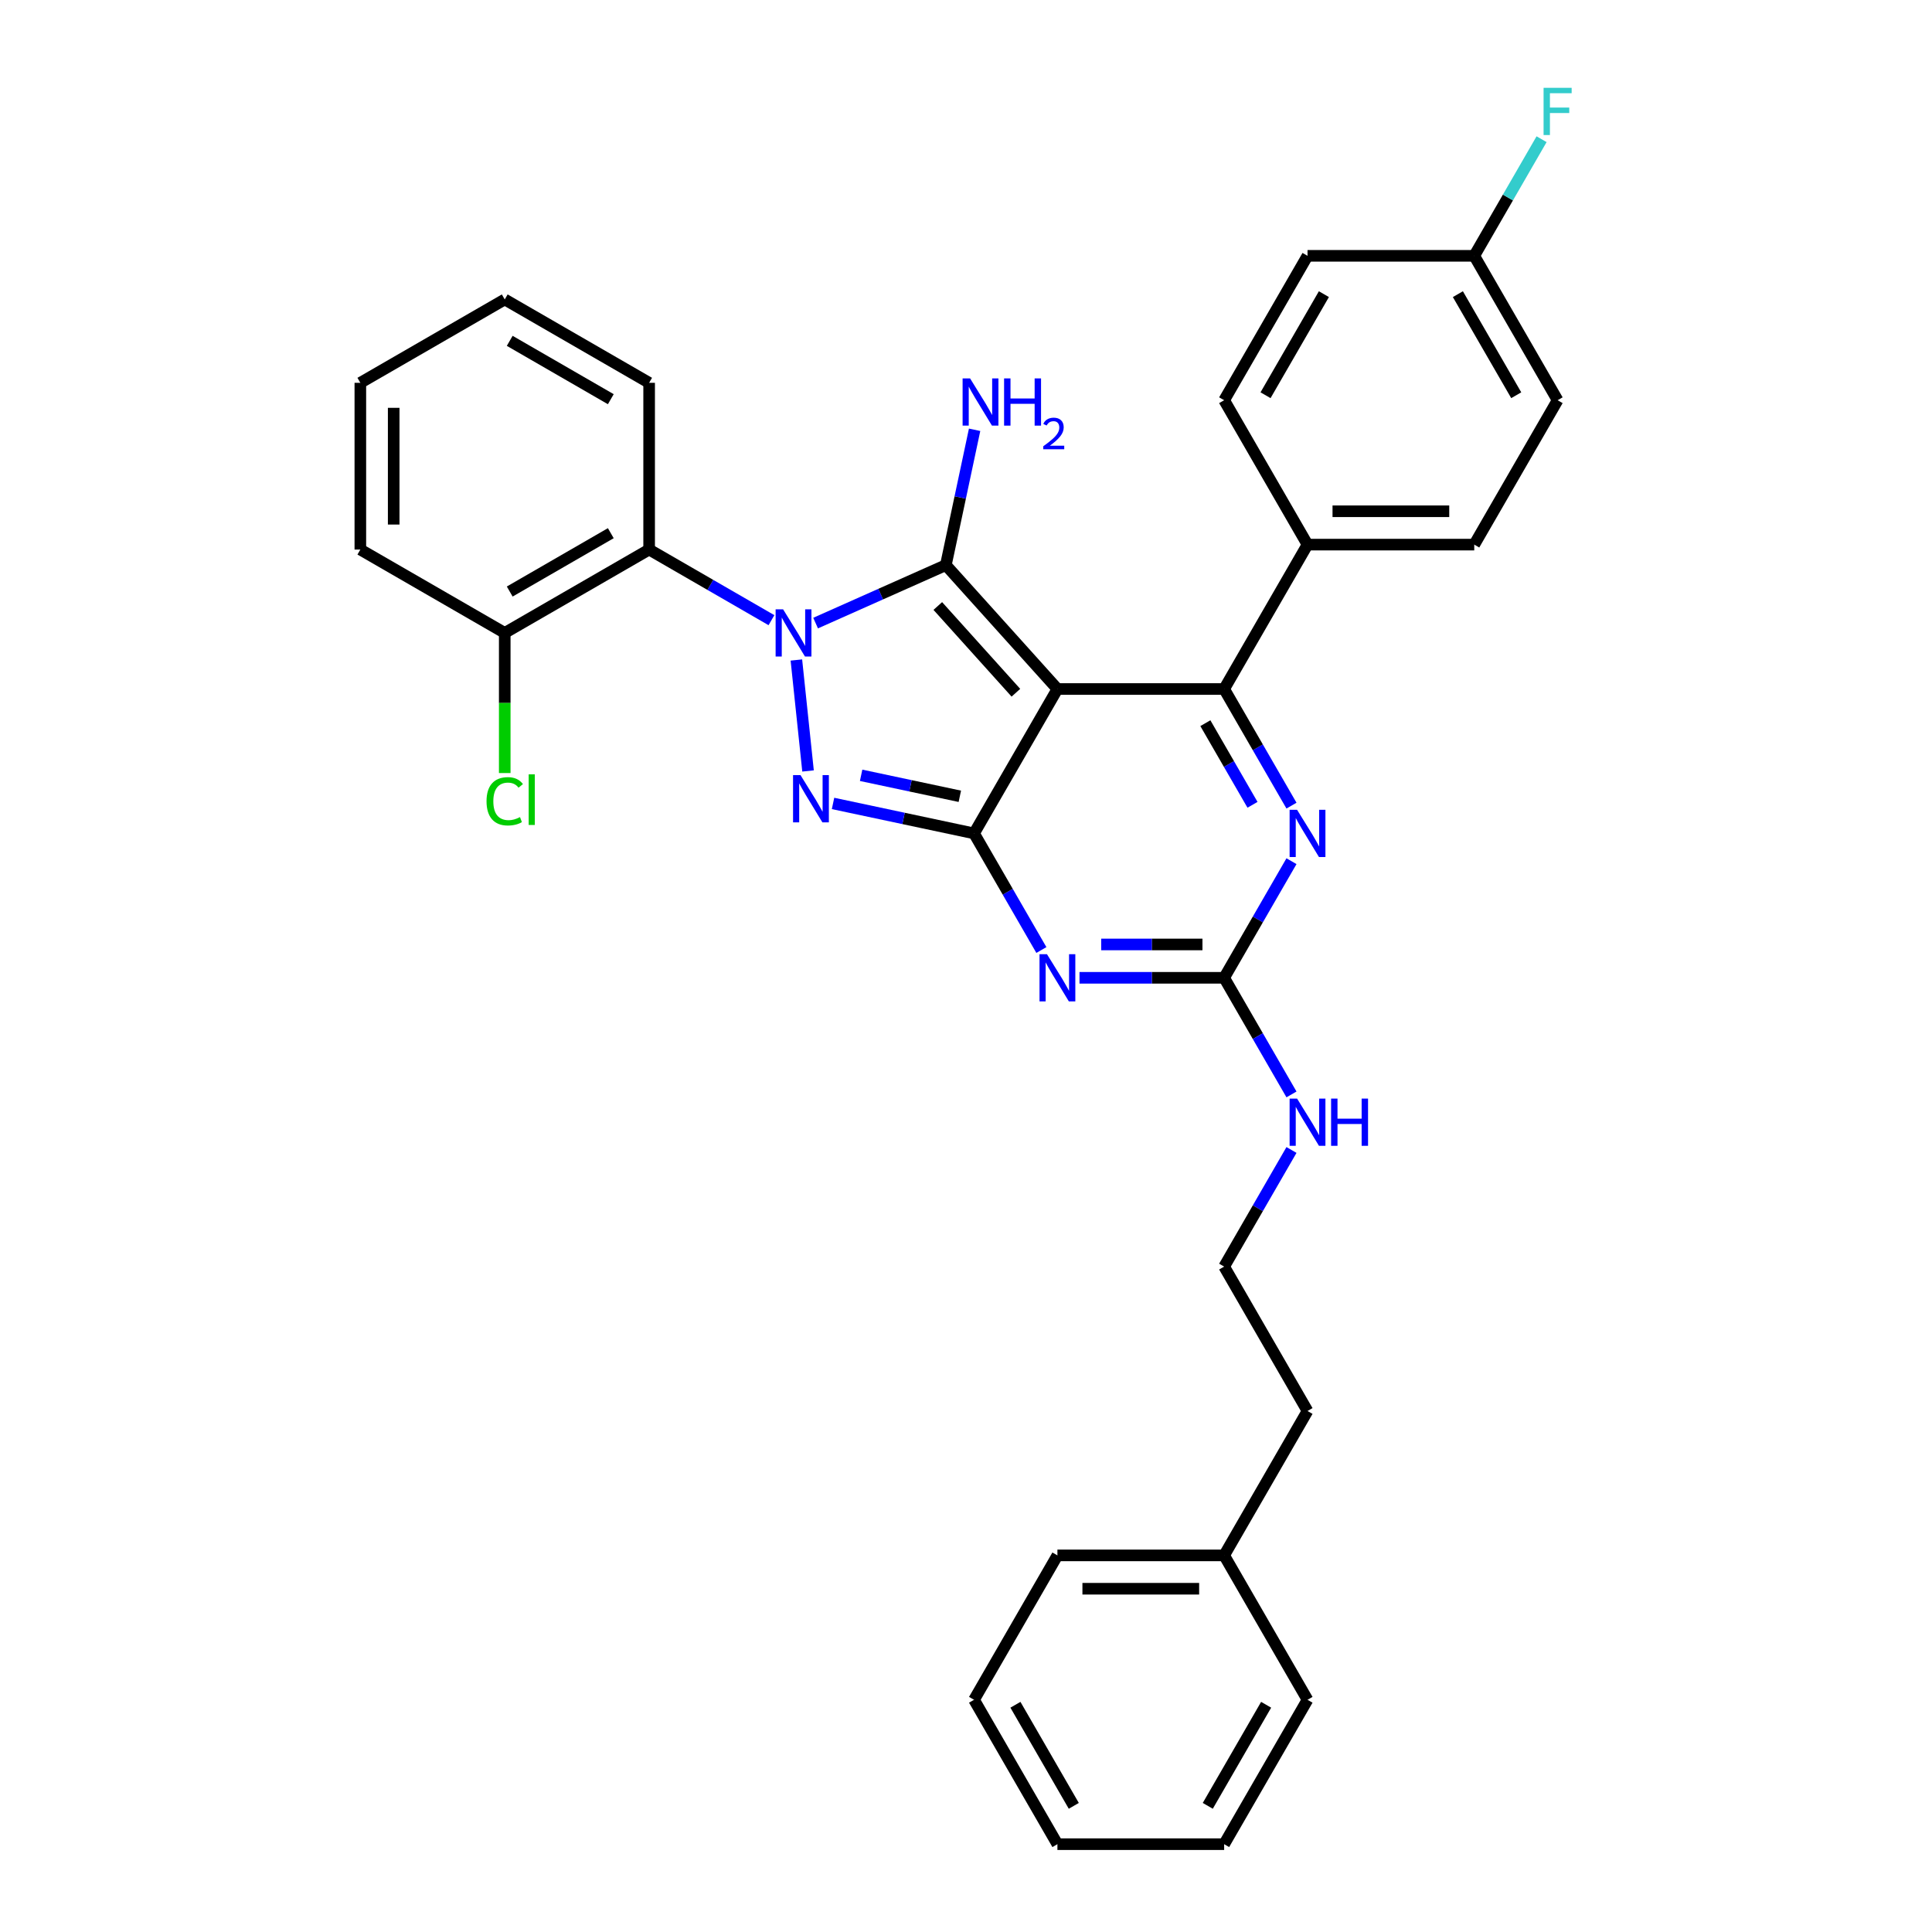 <?xml version='1.0' encoding='iso-8859-1'?>
<svg version='1.1' baseProfile='full'
              xmlns='http://www.w3.org/2000/svg'
                      xmlns:rdkit='http://www.rdkit.org/xml'
                      xmlns:xlink='http://www.w3.org/1999/xlink'
                  xml:space='preserve'
width='1000px' height='1000px' viewBox='0 0 1000 1000'>
<!-- END OF HEADER -->
<rect style='opacity:1.0;fill:#FFFFFF;stroke:none' width='1000' height='1000' x='0' y='0'> </rect>
<path class='bond-0' d='M 668.468,445.749 L 651.043,475.929' style='fill:none;fill-rule:evenodd;stroke:#0000FF;stroke-width:6px;stroke-linecap:butt;stroke-linejoin:miter;stroke-opacity:1' />
<path class='bond-0' d='M 651.043,475.929 L 633.618,506.11' style='fill:none;fill-rule:evenodd;stroke:#000000;stroke-width:6px;stroke-linecap:butt;stroke-linejoin:miter;stroke-opacity:1' />
<path class='bond-1' d='M 668.468,416.993 L 651.043,386.812' style='fill:none;fill-rule:evenodd;stroke:#0000FF;stroke-width:6px;stroke-linecap:butt;stroke-linejoin:miter;stroke-opacity:1' />
<path class='bond-1' d='M 651.043,386.812 L 633.618,356.632' style='fill:none;fill-rule:evenodd;stroke:#000000;stroke-width:6px;stroke-linecap:butt;stroke-linejoin:miter;stroke-opacity:1' />
<path class='bond-1' d='M 648.293,416.569 L 636.095,395.443' style='fill:none;fill-rule:evenodd;stroke:#0000FF;stroke-width:6px;stroke-linecap:butt;stroke-linejoin:miter;stroke-opacity:1' />
<path class='bond-1' d='M 636.095,395.443 L 623.898,374.316' style='fill:none;fill-rule:evenodd;stroke:#000000;stroke-width:6px;stroke-linecap:butt;stroke-linejoin:miter;stroke-opacity:1' />
<path class='bond-2' d='M 633.618,506.11 L 596.181,506.11' style='fill:none;fill-rule:evenodd;stroke:#000000;stroke-width:6px;stroke-linecap:butt;stroke-linejoin:miter;stroke-opacity:1' />
<path class='bond-2' d='M 596.181,506.11 L 558.743,506.11' style='fill:none;fill-rule:evenodd;stroke:#0000FF;stroke-width:6px;stroke-linecap:butt;stroke-linejoin:miter;stroke-opacity:1' />
<path class='bond-2' d='M 622.387,488.85 L 596.181,488.85' style='fill:none;fill-rule:evenodd;stroke:#000000;stroke-width:6px;stroke-linecap:butt;stroke-linejoin:miter;stroke-opacity:1' />
<path class='bond-2' d='M 596.181,488.85 L 569.975,488.85' style='fill:none;fill-rule:evenodd;stroke:#0000FF;stroke-width:6px;stroke-linecap:butt;stroke-linejoin:miter;stroke-opacity:1' />
<path class='bond-3' d='M 633.618,506.11 L 651.043,536.291' style='fill:none;fill-rule:evenodd;stroke:#000000;stroke-width:6px;stroke-linecap:butt;stroke-linejoin:miter;stroke-opacity:1' />
<path class='bond-3' d='M 651.043,536.291 L 668.468,566.472' style='fill:none;fill-rule:evenodd;stroke:#0000FF;stroke-width:6px;stroke-linecap:butt;stroke-linejoin:miter;stroke-opacity:1' />
<path class='bond-4' d='M 539.016,491.732 L 521.591,461.552' style='fill:none;fill-rule:evenodd;stroke:#0000FF;stroke-width:6px;stroke-linecap:butt;stroke-linejoin:miter;stroke-opacity:1' />
<path class='bond-4' d='M 521.591,461.552 L 504.166,431.371' style='fill:none;fill-rule:evenodd;stroke:#000000;stroke-width:6px;stroke-linecap:butt;stroke-linejoin:miter;stroke-opacity:1' />
<path class='bond-5' d='M 633.618,356.632 L 676.769,281.892' style='fill:none;fill-rule:evenodd;stroke:#000000;stroke-width:6px;stroke-linecap:butt;stroke-linejoin:miter;stroke-opacity:1' />
<path class='bond-6' d='M 633.618,356.632 L 547.317,356.632' style='fill:none;fill-rule:evenodd;stroke:#000000;stroke-width:6px;stroke-linecap:butt;stroke-linejoin:miter;stroke-opacity:1' />
<path class='bond-7' d='M 668.468,595.227 L 651.043,625.408' style='fill:none;fill-rule:evenodd;stroke:#0000FF;stroke-width:6px;stroke-linecap:butt;stroke-linejoin:miter;stroke-opacity:1' />
<path class='bond-7' d='M 651.043,625.408 L 633.618,655.589' style='fill:none;fill-rule:evenodd;stroke:#000000;stroke-width:6px;stroke-linecap:butt;stroke-linejoin:miter;stroke-opacity:1' />
<path class='bond-8' d='M 633.618,805.067 L 676.769,730.328' style='fill:none;fill-rule:evenodd;stroke:#000000;stroke-width:6px;stroke-linecap:butt;stroke-linejoin:miter;stroke-opacity:1' />
<path class='bond-9' d='M 633.618,805.067 L 547.317,805.067' style='fill:none;fill-rule:evenodd;stroke:#000000;stroke-width:6px;stroke-linecap:butt;stroke-linejoin:miter;stroke-opacity:1' />
<path class='bond-9' d='M 620.673,822.327 L 560.262,822.327' style='fill:none;fill-rule:evenodd;stroke:#000000;stroke-width:6px;stroke-linecap:butt;stroke-linejoin:miter;stroke-opacity:1' />
<path class='bond-10' d='M 633.618,805.067 L 676.769,879.806' style='fill:none;fill-rule:evenodd;stroke:#000000;stroke-width:6px;stroke-linecap:butt;stroke-linejoin:miter;stroke-opacity:1' />
<path class='bond-11' d='M 547.317,356.632 L 504.166,431.371' style='fill:none;fill-rule:evenodd;stroke:#000000;stroke-width:6px;stroke-linecap:butt;stroke-linejoin:miter;stroke-opacity:1' />
<path class='bond-12' d='M 547.317,356.632 L 489.57,292.497' style='fill:none;fill-rule:evenodd;stroke:#000000;stroke-width:6px;stroke-linecap:butt;stroke-linejoin:miter;stroke-opacity:1' />
<path class='bond-12' d='M 525.828,358.561 L 485.405,313.667' style='fill:none;fill-rule:evenodd;stroke:#000000;stroke-width:6px;stroke-linecap:butt;stroke-linejoin:miter;stroke-opacity:1' />
<path class='bond-13' d='M 504.166,431.371 L 467.672,423.614' style='fill:none;fill-rule:evenodd;stroke:#000000;stroke-width:6px;stroke-linecap:butt;stroke-linejoin:miter;stroke-opacity:1' />
<path class='bond-13' d='M 467.672,423.614 L 431.177,415.857' style='fill:none;fill-rule:evenodd;stroke:#0000FF;stroke-width:6px;stroke-linecap:butt;stroke-linejoin:miter;stroke-opacity:1' />
<path class='bond-13' d='M 496.807,412.161 L 471.26,406.731' style='fill:none;fill-rule:evenodd;stroke:#000000;stroke-width:6px;stroke-linecap:butt;stroke-linejoin:miter;stroke-opacity:1' />
<path class='bond-13' d='M 471.26,406.731 L 445.714,401.301' style='fill:none;fill-rule:evenodd;stroke:#0000FF;stroke-width:6px;stroke-linecap:butt;stroke-linejoin:miter;stroke-opacity:1' />
<path class='bond-14' d='M 418.24,399.05 L 412.203,341.616' style='fill:none;fill-rule:evenodd;stroke:#0000FF;stroke-width:6px;stroke-linecap:butt;stroke-linejoin:miter;stroke-opacity:1' />
<path class='bond-15' d='M 422.156,322.512 L 455.863,307.505' style='fill:none;fill-rule:evenodd;stroke:#0000FF;stroke-width:6px;stroke-linecap:butt;stroke-linejoin:miter;stroke-opacity:1' />
<path class='bond-15' d='M 455.863,307.505 L 489.57,292.497' style='fill:none;fill-rule:evenodd;stroke:#000000;stroke-width:6px;stroke-linecap:butt;stroke-linejoin:miter;stroke-opacity:1' />
<path class='bond-16' d='M 399.304,321.002 L 367.647,302.725' style='fill:none;fill-rule:evenodd;stroke:#0000FF;stroke-width:6px;stroke-linecap:butt;stroke-linejoin:miter;stroke-opacity:1' />
<path class='bond-16' d='M 367.647,302.725 L 335.991,284.448' style='fill:none;fill-rule:evenodd;stroke:#000000;stroke-width:6px;stroke-linecap:butt;stroke-linejoin:miter;stroke-opacity:1' />
<path class='bond-17' d='M 489.57,292.497 L 497.014,257.478' style='fill:none;fill-rule:evenodd;stroke:#000000;stroke-width:6px;stroke-linecap:butt;stroke-linejoin:miter;stroke-opacity:1' />
<path class='bond-17' d='M 497.014,257.478 L 504.457,222.46' style='fill:none;fill-rule:evenodd;stroke:#0000FF;stroke-width:6px;stroke-linecap:butt;stroke-linejoin:miter;stroke-opacity:1' />
<path class='bond-18' d='M 633.618,655.589 L 676.769,730.328' style='fill:none;fill-rule:evenodd;stroke:#000000;stroke-width:6px;stroke-linecap:butt;stroke-linejoin:miter;stroke-opacity:1' />
<path class='bond-19' d='M 186.512,284.448 L 186.512,198.147' style='fill:none;fill-rule:evenodd;stroke:#000000;stroke-width:6px;stroke-linecap:butt;stroke-linejoin:miter;stroke-opacity:1' />
<path class='bond-19' d='M 203.772,271.503 L 203.772,211.092' style='fill:none;fill-rule:evenodd;stroke:#000000;stroke-width:6px;stroke-linecap:butt;stroke-linejoin:miter;stroke-opacity:1' />
<path class='bond-20' d='M 186.512,284.448 L 261.251,327.599' style='fill:none;fill-rule:evenodd;stroke:#000000;stroke-width:6px;stroke-linecap:butt;stroke-linejoin:miter;stroke-opacity:1' />
<path class='bond-21' d='M 186.512,198.147 L 261.251,154.996' style='fill:none;fill-rule:evenodd;stroke:#000000;stroke-width:6px;stroke-linecap:butt;stroke-linejoin:miter;stroke-opacity:1' />
<path class='bond-22' d='M 763.071,132.414 L 806.221,207.153' style='fill:none;fill-rule:evenodd;stroke:#000000;stroke-width:6px;stroke-linecap:butt;stroke-linejoin:miter;stroke-opacity:1' />
<path class='bond-22' d='M 754.595,152.255 L 784.801,204.573' style='fill:none;fill-rule:evenodd;stroke:#000000;stroke-width:6px;stroke-linecap:butt;stroke-linejoin:miter;stroke-opacity:1' />
<path class='bond-23' d='M 763.071,132.414 L 780.495,102.233' style='fill:none;fill-rule:evenodd;stroke:#000000;stroke-width:6px;stroke-linecap:butt;stroke-linejoin:miter;stroke-opacity:1' />
<path class='bond-23' d='M 780.495,102.233 L 797.92,72.053' style='fill:none;fill-rule:evenodd;stroke:#33CCCC;stroke-width:6px;stroke-linecap:butt;stroke-linejoin:miter;stroke-opacity:1' />
<path class='bond-24' d='M 763.071,132.414 L 676.769,132.414' style='fill:none;fill-rule:evenodd;stroke:#000000;stroke-width:6px;stroke-linecap:butt;stroke-linejoin:miter;stroke-opacity:1' />
<path class='bond-25' d='M 676.769,281.892 L 633.618,207.153' style='fill:none;fill-rule:evenodd;stroke:#000000;stroke-width:6px;stroke-linecap:butt;stroke-linejoin:miter;stroke-opacity:1' />
<path class='bond-26' d='M 676.769,281.892 L 763.071,281.892' style='fill:none;fill-rule:evenodd;stroke:#000000;stroke-width:6px;stroke-linecap:butt;stroke-linejoin:miter;stroke-opacity:1' />
<path class='bond-26' d='M 689.714,264.632 L 750.125,264.632' style='fill:none;fill-rule:evenodd;stroke:#000000;stroke-width:6px;stroke-linecap:butt;stroke-linejoin:miter;stroke-opacity:1' />
<path class='bond-27' d='M 676.769,132.414 L 633.618,207.153' style='fill:none;fill-rule:evenodd;stroke:#000000;stroke-width:6px;stroke-linecap:butt;stroke-linejoin:miter;stroke-opacity:1' />
<path class='bond-27' d='M 685.244,152.255 L 655.039,204.573' style='fill:none;fill-rule:evenodd;stroke:#000000;stroke-width:6px;stroke-linecap:butt;stroke-linejoin:miter;stroke-opacity:1' />
<path class='bond-28' d='M 806.221,207.153 L 763.071,281.892' style='fill:none;fill-rule:evenodd;stroke:#000000;stroke-width:6px;stroke-linecap:butt;stroke-linejoin:miter;stroke-opacity:1' />
<path class='bond-29' d='M 261.251,154.996 L 335.991,198.147' style='fill:none;fill-rule:evenodd;stroke:#000000;stroke-width:6px;stroke-linecap:butt;stroke-linejoin:miter;stroke-opacity:1' />
<path class='bond-29' d='M 263.832,176.417 L 316.15,206.622' style='fill:none;fill-rule:evenodd;stroke:#000000;stroke-width:6px;stroke-linecap:butt;stroke-linejoin:miter;stroke-opacity:1' />
<path class='bond-30' d='M 335.991,198.147 L 335.991,284.448' style='fill:none;fill-rule:evenodd;stroke:#000000;stroke-width:6px;stroke-linecap:butt;stroke-linejoin:miter;stroke-opacity:1' />
<path class='bond-31' d='M 335.991,284.448 L 261.251,327.599' style='fill:none;fill-rule:evenodd;stroke:#000000;stroke-width:6px;stroke-linecap:butt;stroke-linejoin:miter;stroke-opacity:1' />
<path class='bond-31' d='M 316.15,275.973 L 263.832,306.179' style='fill:none;fill-rule:evenodd;stroke:#000000;stroke-width:6px;stroke-linecap:butt;stroke-linejoin:miter;stroke-opacity:1' />
<path class='bond-32' d='M 261.251,327.599 L 261.251,363.863' style='fill:none;fill-rule:evenodd;stroke:#000000;stroke-width:6px;stroke-linecap:butt;stroke-linejoin:miter;stroke-opacity:1' />
<path class='bond-32' d='M 261.251,363.863 L 261.251,400.127' style='fill:none;fill-rule:evenodd;stroke:#00CC00;stroke-width:6px;stroke-linecap:butt;stroke-linejoin:miter;stroke-opacity:1' />
<path class='bond-33' d='M 547.317,805.067 L 504.166,879.806' style='fill:none;fill-rule:evenodd;stroke:#000000;stroke-width:6px;stroke-linecap:butt;stroke-linejoin:miter;stroke-opacity:1' />
<path class='bond-34' d='M 676.769,879.806 L 633.618,954.545' style='fill:none;fill-rule:evenodd;stroke:#000000;stroke-width:6px;stroke-linecap:butt;stroke-linejoin:miter;stroke-opacity:1' />
<path class='bond-34' d='M 655.349,882.387 L 625.143,934.704' style='fill:none;fill-rule:evenodd;stroke:#000000;stroke-width:6px;stroke-linecap:butt;stroke-linejoin:miter;stroke-opacity:1' />
<path class='bond-35' d='M 504.166,879.806 L 547.317,954.545' style='fill:none;fill-rule:evenodd;stroke:#000000;stroke-width:6px;stroke-linecap:butt;stroke-linejoin:miter;stroke-opacity:1' />
<path class='bond-35' d='M 525.587,882.387 L 555.792,934.704' style='fill:none;fill-rule:evenodd;stroke:#000000;stroke-width:6px;stroke-linecap:butt;stroke-linejoin:miter;stroke-opacity:1' />
<path class='bond-36' d='M 633.618,954.545 L 547.317,954.545' style='fill:none;fill-rule:evenodd;stroke:#000000;stroke-width:6px;stroke-linecap:butt;stroke-linejoin:miter;stroke-opacity:1' />
<path  class='atom-0' d='M 671.367 419.151
L 679.375 432.096
Q 680.169 433.373, 681.447 435.686
Q 682.724 437.999, 682.793 438.137
L 682.793 419.151
L 686.038 419.151
L 686.038 443.591
L 682.689 443.591
L 674.094 429.438
Q 673.093 427.781, 672.023 425.882
Q 670.987 423.984, 670.676 423.397
L 670.676 443.591
L 667.5 443.591
L 667.5 419.151
L 671.367 419.151
' fill='#0000FF'/>
<path  class='atom-2' d='M 541.915 493.89
L 549.923 506.835
Q 550.717 508.112, 551.995 510.425
Q 553.272 512.738, 553.341 512.876
L 553.341 493.89
L 556.586 493.89
L 556.586 518.33
L 553.237 518.33
L 544.642 504.177
Q 543.641 502.52, 542.57 500.621
Q 541.535 498.723, 541.224 498.136
L 541.224 518.33
L 538.048 518.33
L 538.048 493.89
L 541.915 493.89
' fill='#0000FF'/>
<path  class='atom-4' d='M 671.367 568.629
L 679.375 581.574
Q 680.169 582.852, 681.447 585.164
Q 682.724 587.477, 682.793 587.615
L 682.793 568.629
L 686.038 568.629
L 686.038 593.07
L 682.689 593.07
L 674.094 578.916
Q 673.093 577.259, 672.023 575.361
Q 670.987 573.462, 670.676 572.875
L 670.676 593.07
L 667.5 593.07
L 667.5 568.629
L 671.367 568.629
' fill='#0000FF'/>
<path  class='atom-4' d='M 688.972 568.629
L 692.286 568.629
L 692.286 579.02
L 704.783 579.02
L 704.783 568.629
L 708.097 568.629
L 708.097 593.07
L 704.783 593.07
L 704.783 581.781
L 692.286 581.781
L 692.286 593.07
L 688.972 593.07
L 688.972 568.629
' fill='#0000FF'/>
<path  class='atom-8' d='M 414.348 401.208
L 422.357 414.153
Q 423.151 415.43, 424.428 417.743
Q 425.706 420.056, 425.775 420.194
L 425.775 401.208
L 429.02 401.208
L 429.02 425.648
L 425.671 425.648
L 417.075 411.495
Q 416.074 409.838, 415.004 407.939
Q 413.969 406.04, 413.658 405.454
L 413.658 425.648
L 410.482 425.648
L 410.482 401.208
L 414.348 401.208
' fill='#0000FF'/>
<path  class='atom-9' d='M 405.327 315.379
L 413.336 328.324
Q 414.13 329.601, 415.407 331.914
Q 416.685 334.227, 416.754 334.365
L 416.754 315.379
L 419.999 315.379
L 419.999 339.819
L 416.65 339.819
L 408.054 325.666
Q 407.053 324.009, 405.983 322.11
Q 404.948 320.212, 404.637 319.625
L 404.637 339.819
L 401.461 339.819
L 401.461 315.379
L 405.327 315.379
' fill='#0000FF'/>
<path  class='atom-11' d='M 502.111 195.861
L 510.119 208.807
Q 510.913 210.084, 512.191 212.397
Q 513.468 214.71, 513.537 214.848
L 513.537 195.861
L 516.782 195.861
L 516.782 220.302
L 513.433 220.302
L 504.838 206.149
Q 503.837 204.492, 502.767 202.593
Q 501.731 200.694, 501.42 200.107
L 501.42 220.302
L 498.244 220.302
L 498.244 195.861
L 502.111 195.861
' fill='#0000FF'/>
<path  class='atom-11' d='M 519.716 195.861
L 523.03 195.861
L 523.03 206.252
L 535.527 206.252
L 535.527 195.861
L 538.841 195.861
L 538.841 220.302
L 535.527 220.302
L 535.527 209.014
L 523.03 209.014
L 523.03 220.302
L 519.716 220.302
L 519.716 195.861
' fill='#0000FF'/>
<path  class='atom-11' d='M 540.025 219.445
Q 540.618 217.918, 542.03 217.075
Q 543.443 216.209, 545.402 216.209
Q 547.84 216.209, 549.207 217.531
Q 550.574 218.852, 550.574 221.199
Q 550.574 223.591, 548.797 225.824
Q 547.043 228.057, 543.397 230.7
L 550.848 230.7
L 550.848 232.522
L 539.98 232.522
L 539.98 230.996
Q 542.987 228.854, 544.764 227.259
Q 546.564 225.664, 547.43 224.229
Q 548.296 222.794, 548.296 221.313
Q 548.296 219.763, 547.521 218.898
Q 546.746 218.032, 545.402 218.032
Q 544.104 218.032, 543.238 218.556
Q 542.372 219.08, 541.757 220.242
L 540.025 219.445
' fill='#0000FF'/>
<path  class='atom-18' d='M 798.955 45.455
L 813.488 45.455
L 813.488 48.251
L 802.234 48.251
L 802.234 55.673
L 812.245 55.673
L 812.245 58.503
L 802.234 58.503
L 802.234 69.895
L 798.955 69.895
L 798.955 45.455
' fill='#33CCCC'/>
<path  class='atom-27' d='M 251.827 414.746
Q 251.827 408.671, 254.658 405.495
Q 257.523 402.284, 262.943 402.284
Q 267.983 402.284, 270.675 405.84
L 268.397 407.704
Q 266.429 405.115, 262.943 405.115
Q 259.249 405.115, 257.282 407.601
Q 255.348 410.052, 255.348 414.746
Q 255.348 419.579, 257.351 422.065
Q 259.387 424.55, 263.323 424.55
Q 266.015 424.55, 269.157 422.928
L 270.123 425.517
Q 268.846 426.345, 266.913 426.829
Q 264.98 427.312, 262.839 427.312
Q 257.523 427.312, 254.658 424.067
Q 251.827 420.822, 251.827 414.746
' fill='#00CC00'/>
<path  class='atom-27' d='M 273.644 400.8
L 276.82 400.8
L 276.82 427.001
L 273.644 427.001
L 273.644 400.8
' fill='#00CC00'/>
</svg>
